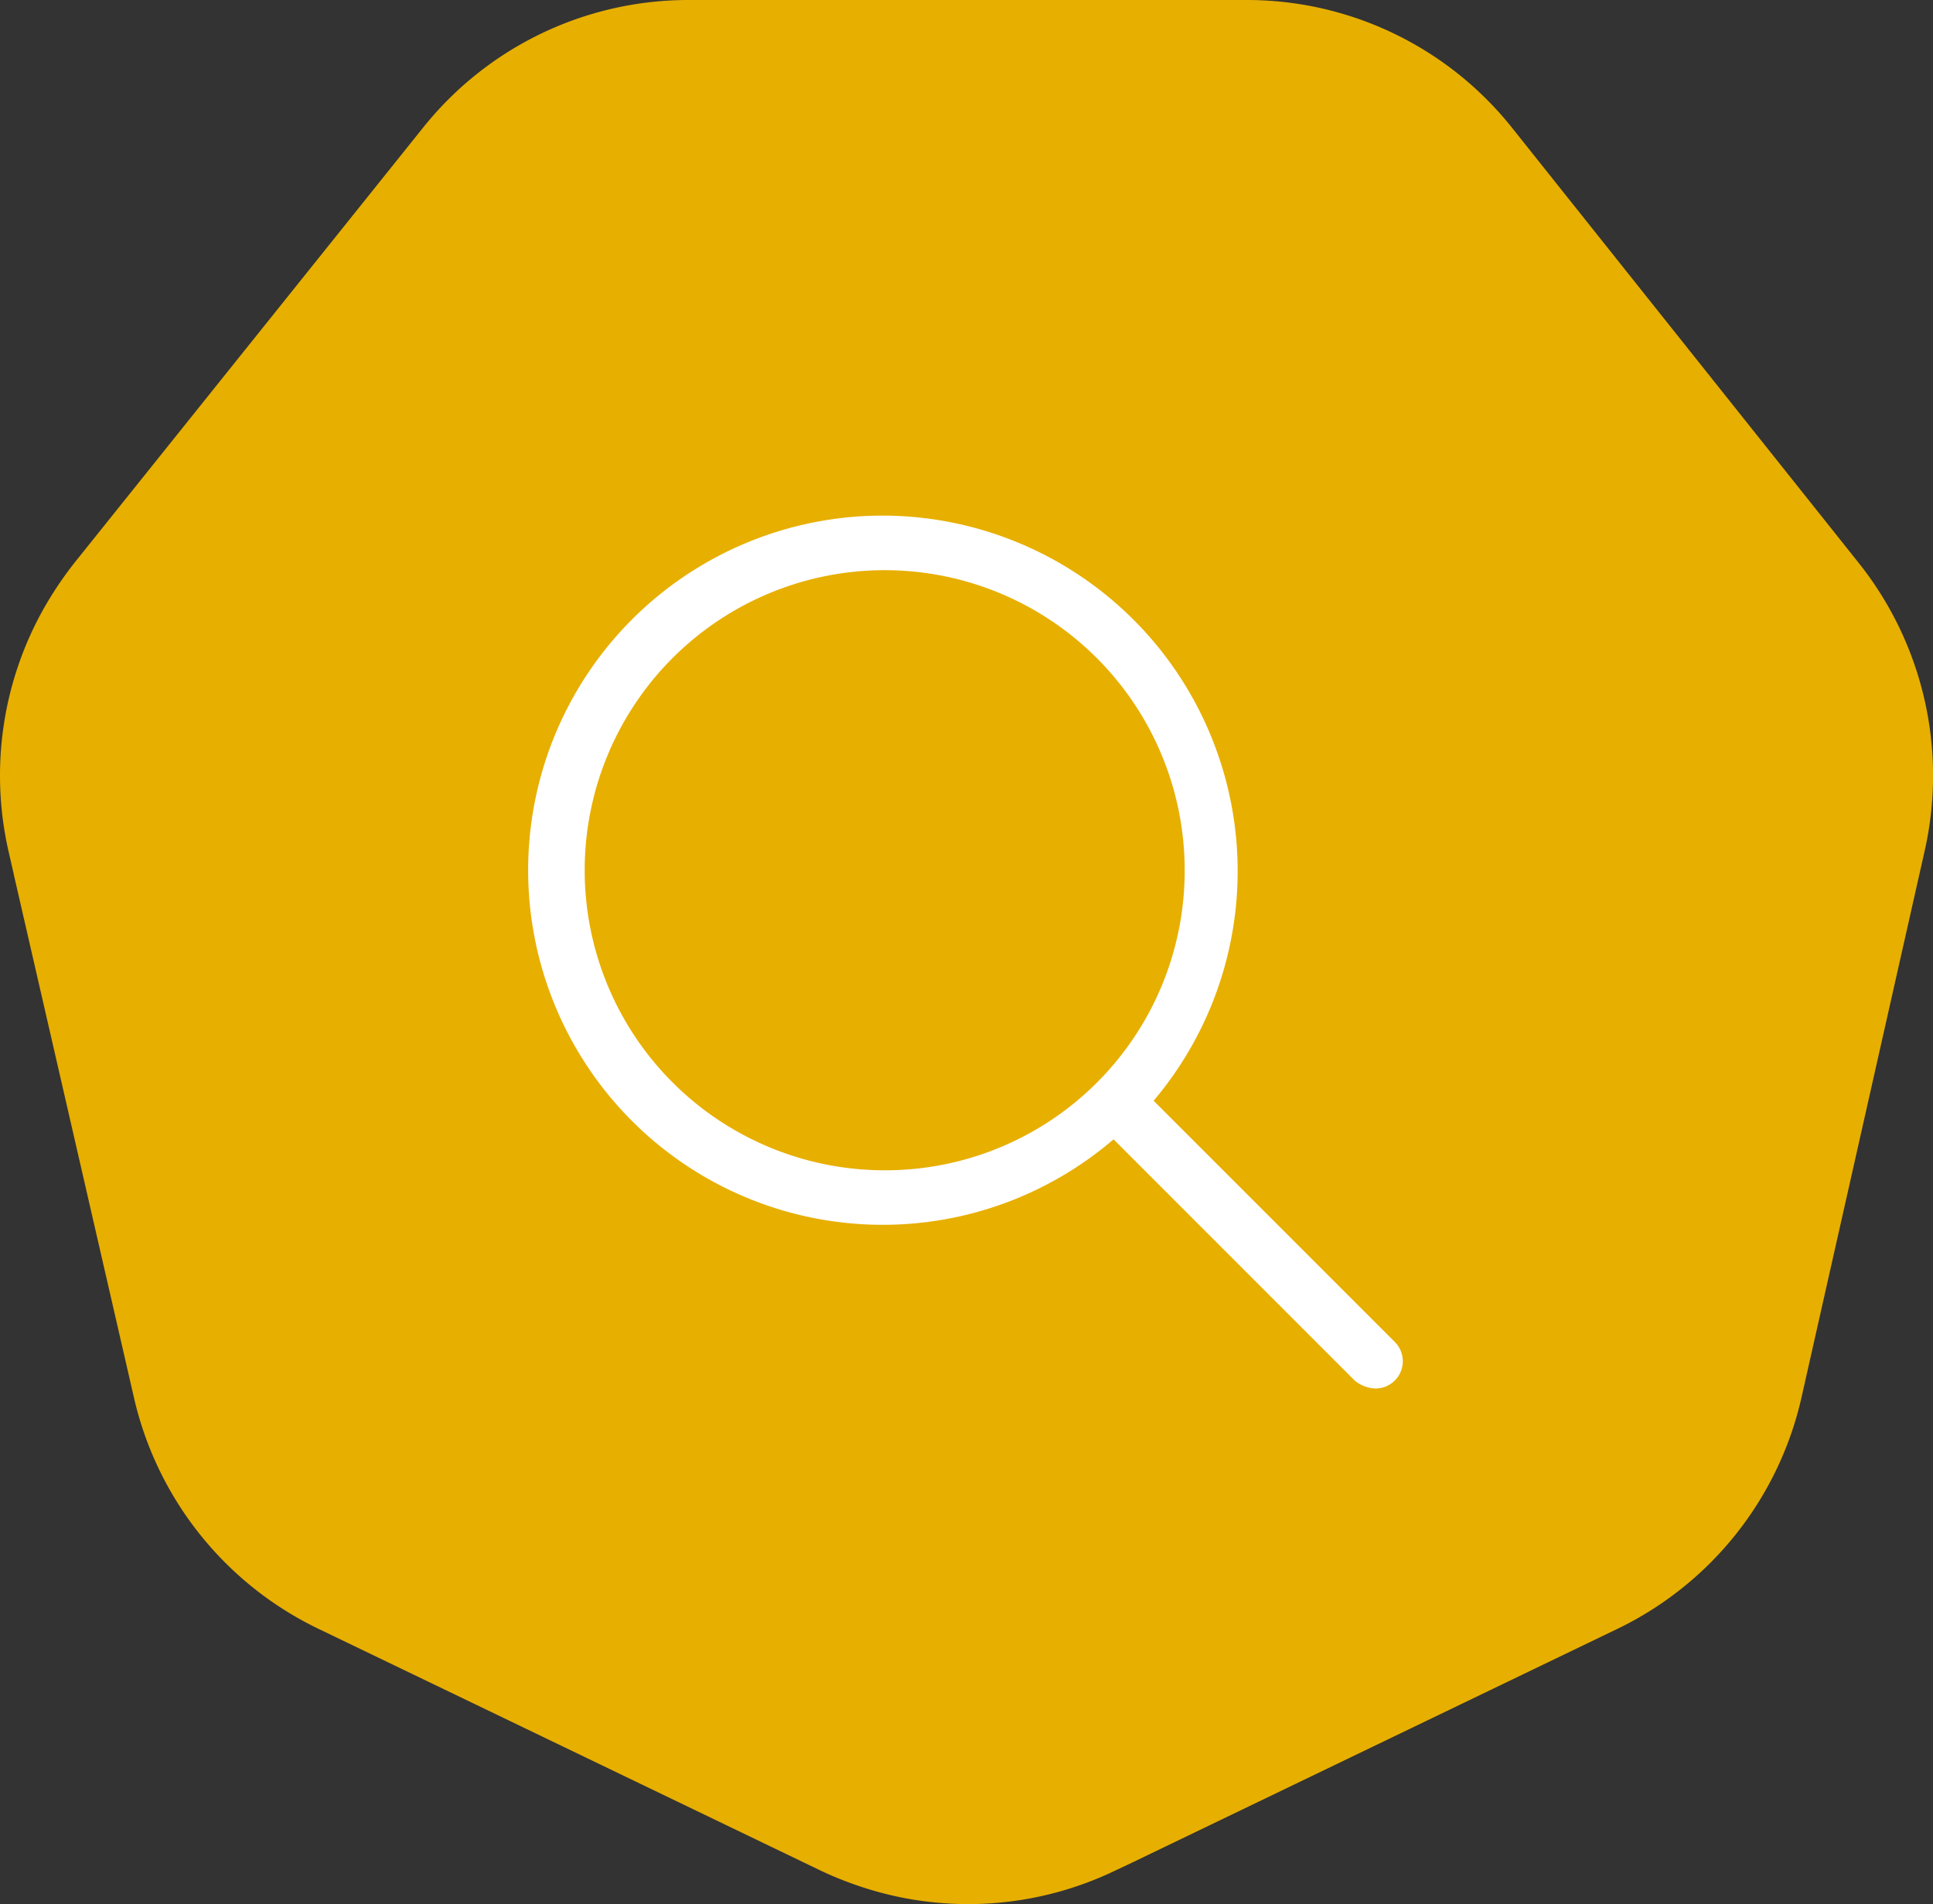 <svg id="Gruppe_1136" data-name="Gruppe 1136" xmlns="http://www.w3.org/2000/svg" width="69.003" height="67.958" viewBox="0 0 69.003 67.958">
  <rect x="0" y="0" width="69.003" height="67.958" fill="#333333" stroke="none"/>
  <path id="Vereinigungsmenge_11" data-name="Vereinigungsmenge 11" d="M24.518,67.958A12.1,12.1,0,0,1,15,63.363L2.659,47.876A12.182,12.182,0,0,1,.3,37.58L4.687,18.114A12.145,12.145,0,0,1,11.3,9.807L28.595,1.479l.584-.276A12.115,12.115,0,0,1,38.563.723a12.018,12.018,0,0,1,1.157.479l17.9,8.616a12.168,12.168,0,0,1,6.6,8.254l4.289,18.667H63.1v0h5.407l.18.787A12.154,12.154,0,0,1,67.4,46.312h0a13.187,13.187,0,0,1-1.082,1.594l-12.421,15.5A12.123,12.123,0,0,1,44.4,67.958Z" transform="translate(69.003 67.958) rotate(180)" fill="#e7af00"/>
  <path id="magnifying-glass-light_1_" data-name="magnifying-glass-light (1)" d="M30.868,29.493l-8.61-8.61A12.69,12.69,0,0,0,12.6,0a12.656,12.656,0,1,0,8.227,22.261l8.61,8.61a1.227,1.227,0,0,0,.742.283.973.973,0,0,0,.688-1.661ZM12.656,23.366A10.709,10.709,0,1,1,23.366,12.656,10.69,10.69,0,0,1,12.656,23.366Z" transform="translate(18.924 18.402)" fill="#fff"/>
</svg>

